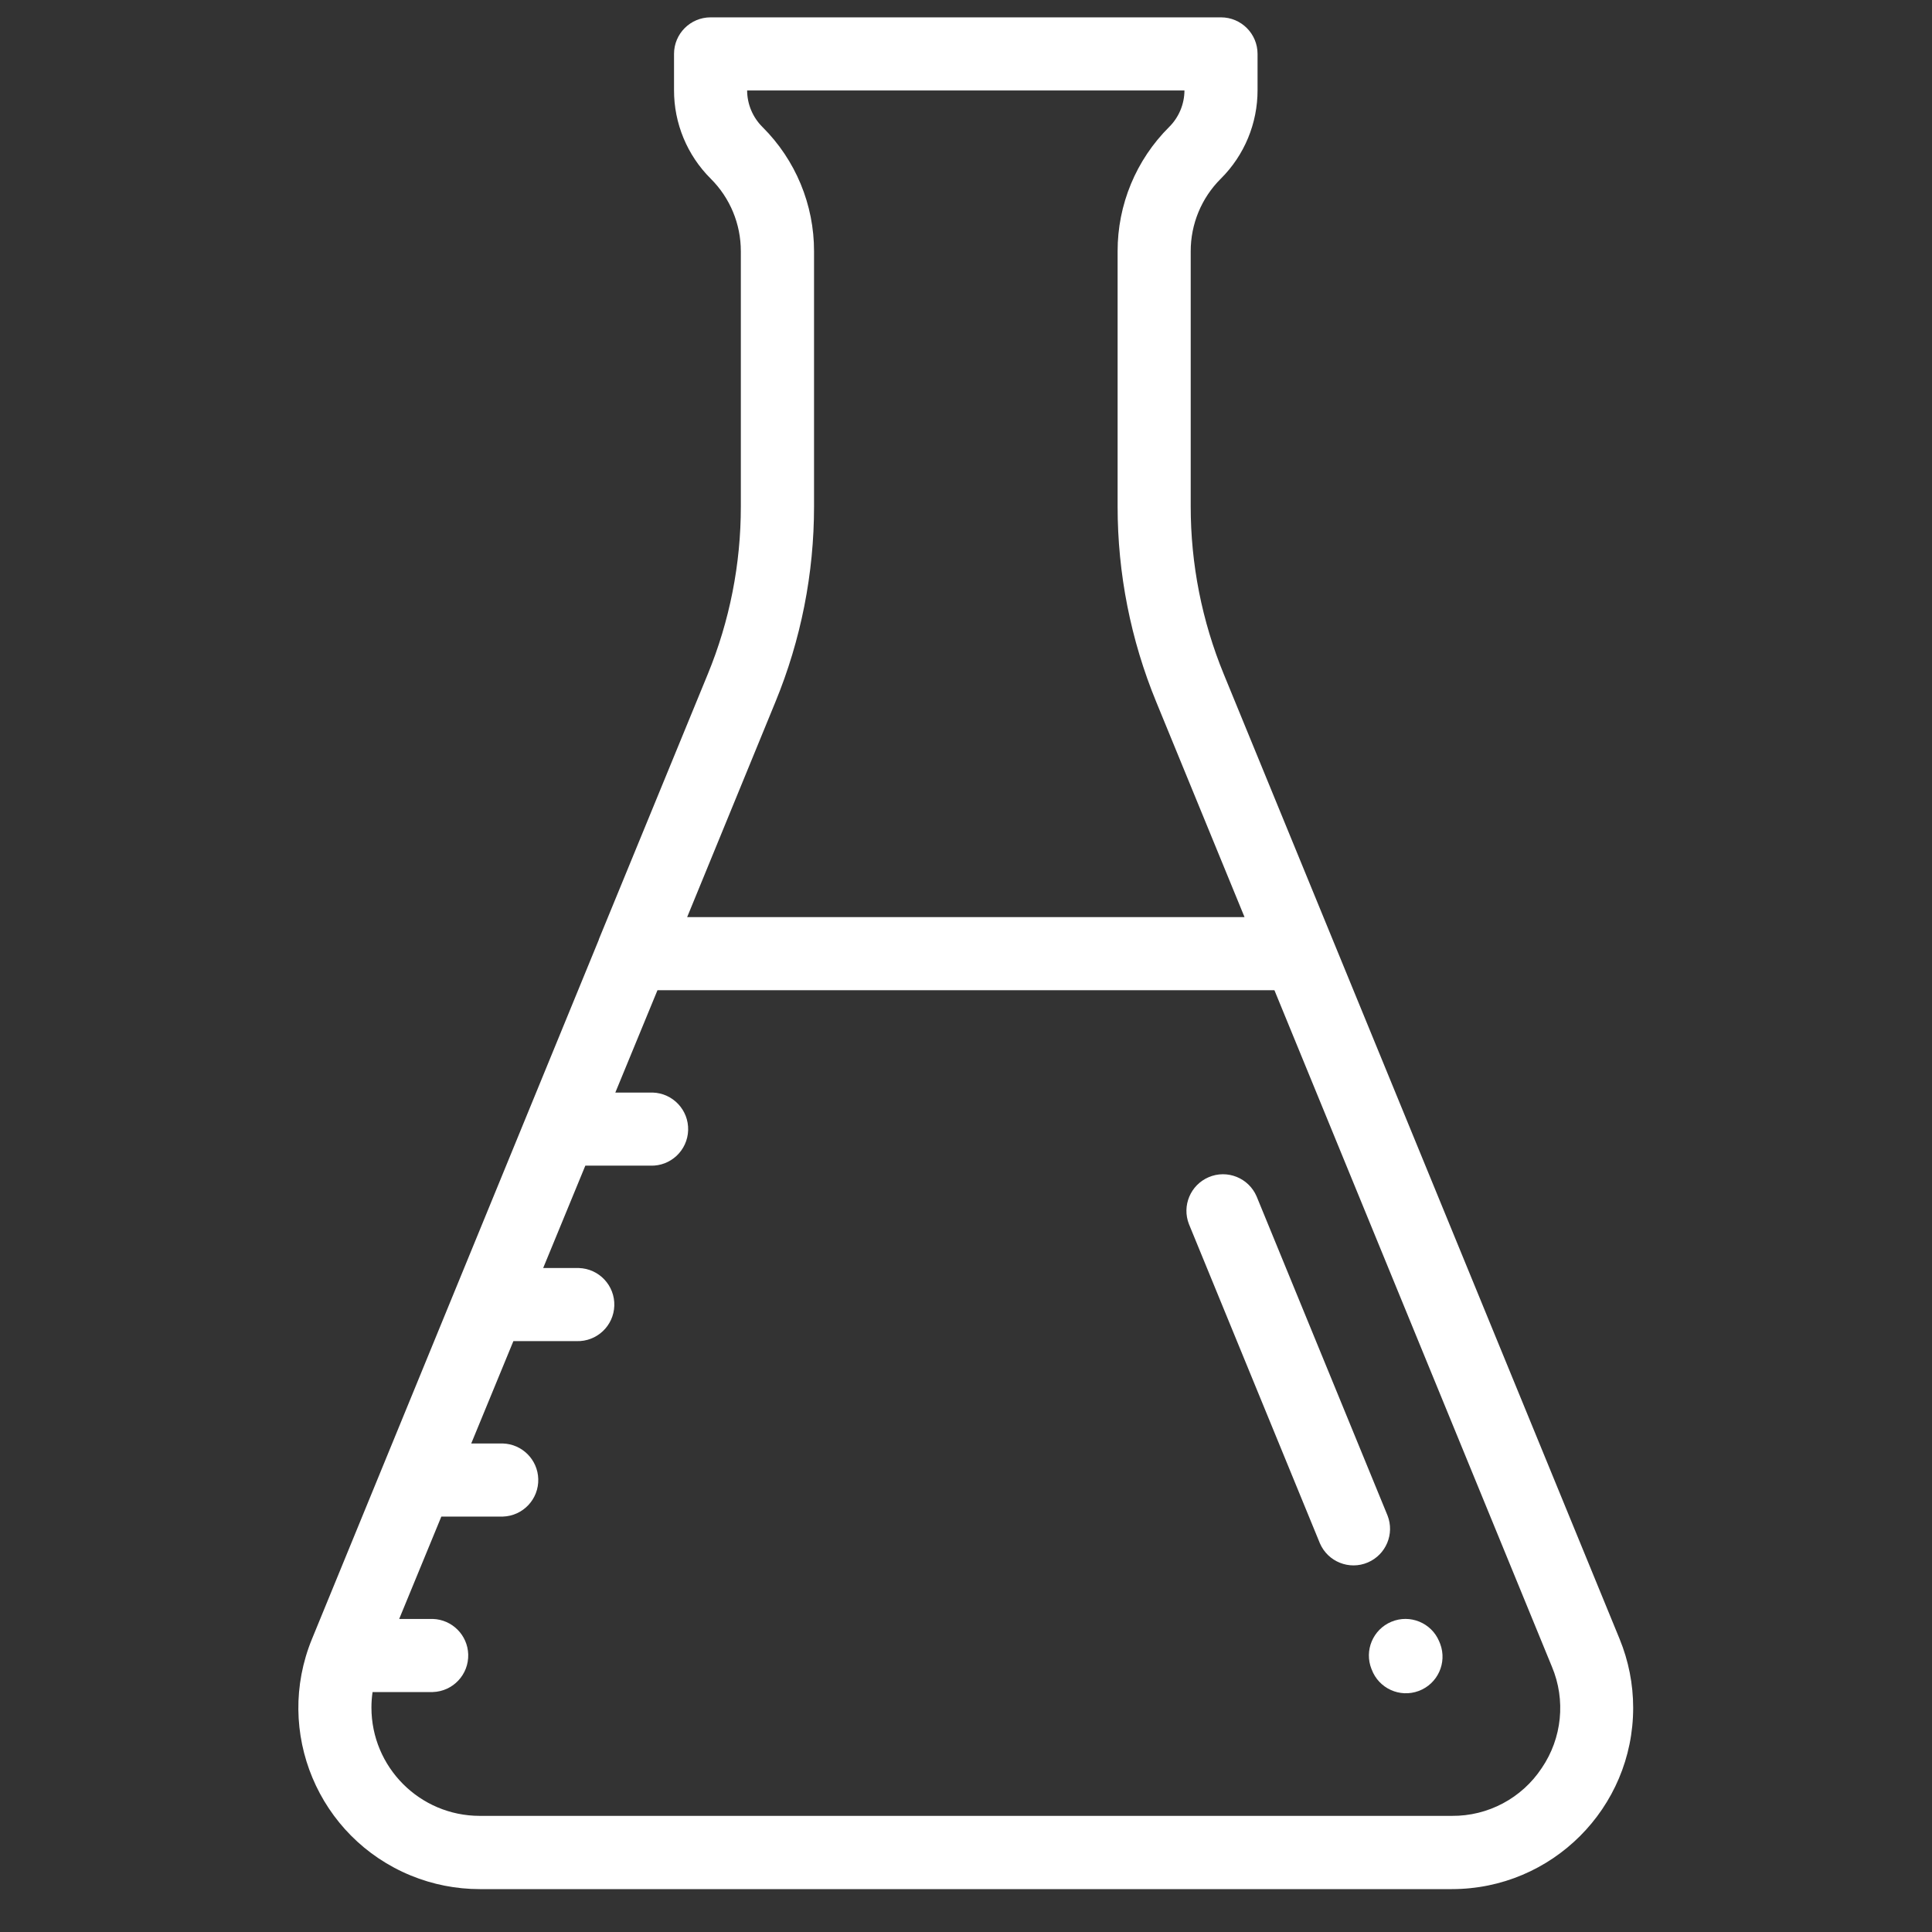 <svg width="55" height="55" viewBox="0 0 55 55" fill="none" xmlns="http://www.w3.org/2000/svg">
<rect x="0" y="0" width="55" height="55" fill="#333333" stroke="none"/>
<g clip-path="url(#clip0_1370_9809)">
<path d="M43.89 50.333C43.323 51.191 42.36 51.703 41.332 51.694H13.656C11.953 51.693 10.573 50.311 10.574 48.608C10.574 48.461 10.585 48.314 10.606 48.169H12.321C12.896 48.151 13.347 47.671 13.329 47.096C13.312 46.547 12.871 46.105 12.321 46.088H11.364L12.564 43.174H14.315C14.89 43.156 15.341 42.676 15.323 42.101C15.306 41.552 14.865 41.11 14.315 41.093H13.415L14.615 38.179H16.415C16.99 38.197 17.47 37.745 17.488 37.171C17.506 36.596 17.054 36.116 16.479 36.098C16.458 36.097 16.437 36.097 16.415 36.098H15.463L16.663 33.184H18.517C19.092 33.202 19.572 32.75 19.59 32.176C19.608 31.601 19.156 31.121 18.582 31.103C18.56 31.102 18.539 31.102 18.517 31.103H17.517L18.717 28.189H36.28L44.18 47.448C44.579 48.397 44.469 49.483 43.89 50.333ZM22.074 19.984C22.801 18.218 23.175 16.326 23.174 14.416V7.157C23.177 5.827 22.648 4.552 21.705 3.615C21.428 3.339 21.271 2.966 21.269 2.575H33.719C33.717 2.966 33.56 3.34 33.283 3.615C32.341 4.552 31.813 5.827 31.816 7.156V14.415C31.815 16.325 32.189 18.217 32.916 19.983L35.429 26.108H19.562L22.074 19.984ZM46.107 46.659L34.839 19.194C34.216 17.678 33.896 16.055 33.897 14.416V7.157C33.895 6.38 34.203 5.635 34.754 5.087C35.426 4.419 35.802 3.51 35.8 2.563V1.535C35.8 0.96 35.334 0.494 34.759 0.494H20.229C19.654 0.494 19.188 0.96 19.188 1.535V2.563C19.185 3.51 19.562 4.419 20.233 5.087C20.784 5.635 21.092 6.38 21.09 7.157V14.416C21.092 16.055 20.772 17.678 20.148 19.194L17.048 26.741V26.75L8.881 46.659C7.799 49.296 9.06 52.311 11.697 53.393C12.318 53.648 12.984 53.779 13.656 53.779H41.332C44.182 53.779 46.493 51.468 46.493 48.618C46.493 47.946 46.362 47.281 46.107 46.659Z" fill="white"/>
<path d="M40.97 46.725C40.747 46.195 40.137 45.946 39.607 46.169C39.084 46.389 38.834 46.986 39.043 47.513L39.049 47.526C39.25 48.065 39.849 48.339 40.388 48.138C40.927 47.937 41.201 47.338 41 46.799C40.992 46.778 40.984 46.758 40.975 46.738L40.97 46.725Z" fill="white"/>
<path d="M39.5 43.143L35.773 34.059C35.546 33.531 34.934 33.286 34.406 33.513C33.89 33.735 33.642 34.326 33.847 34.849L37.574 43.933C37.801 44.461 38.413 44.706 38.941 44.479C39.457 44.257 39.705 43.666 39.5 43.143Z" fill="white"/>
</g>
<defs>
<clipPath id="clip0_1370_9809">
<rect width="38" height="54" fill="white" transform="translate(8.5 0.5)"/>
</clipPath>
</defs>
</svg>
